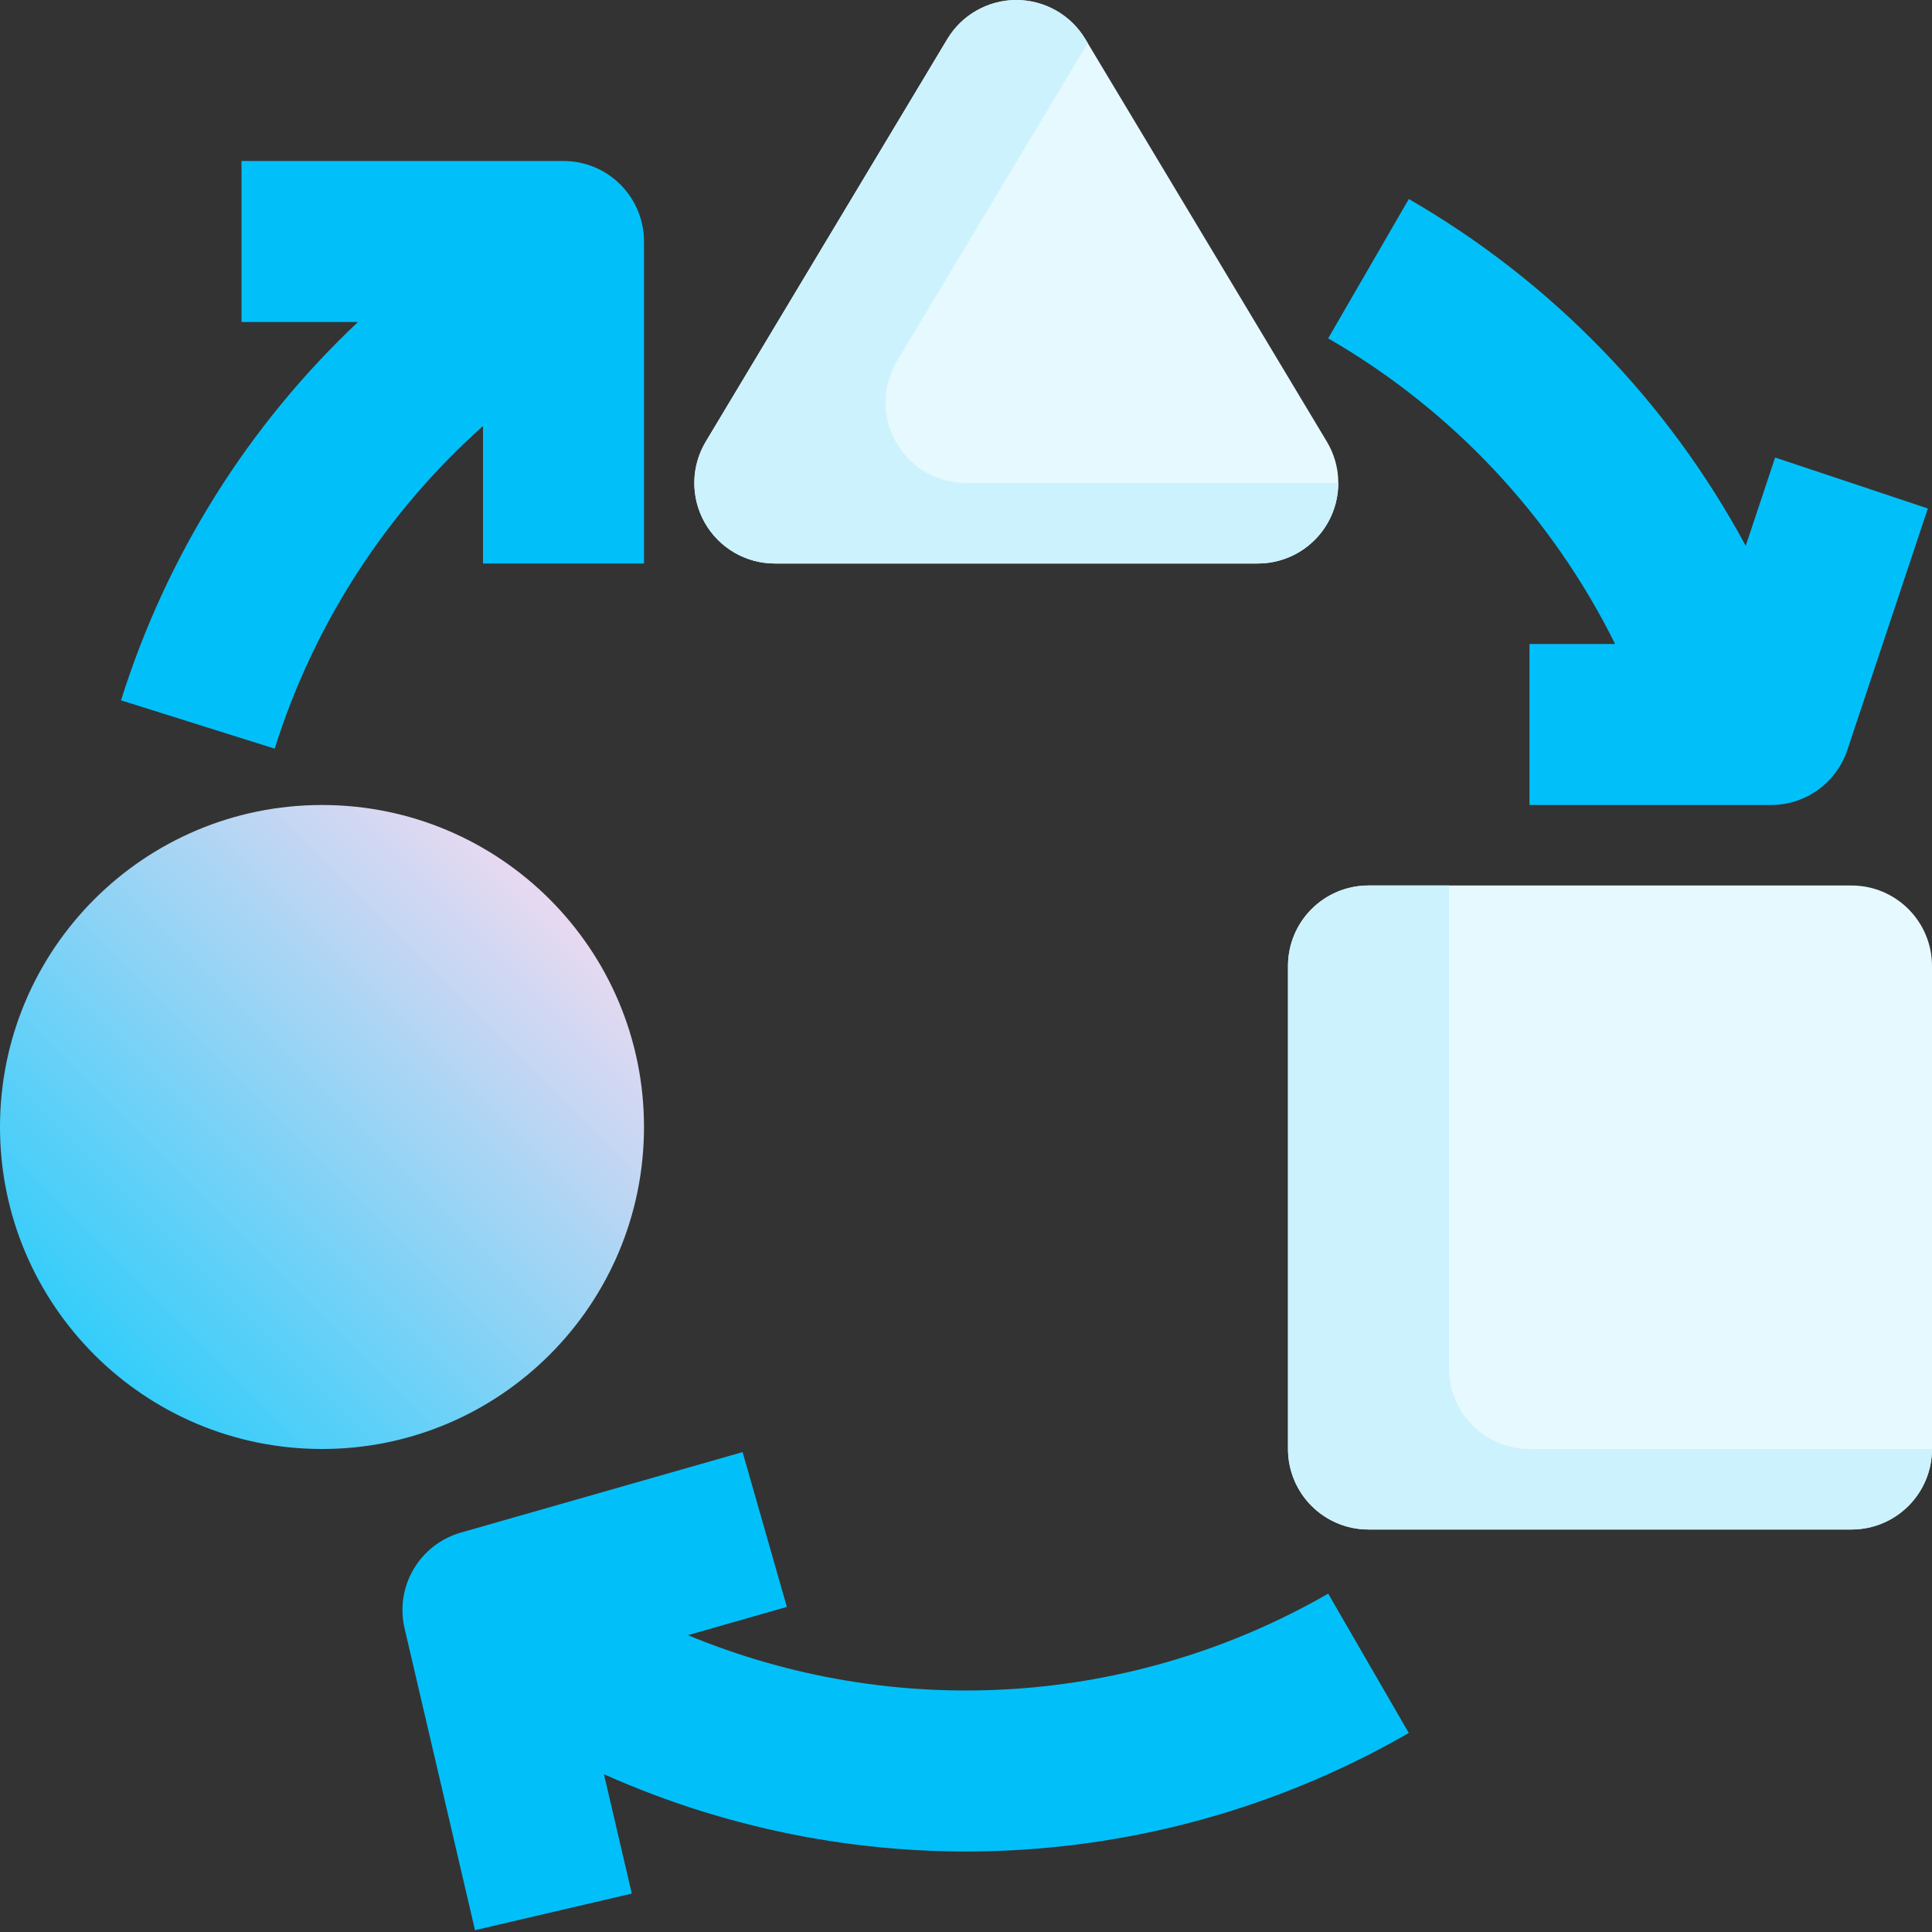 <svg width="60" height="60" viewBox="0 0 60 60" fill="none" xmlns="http://www.w3.org/2000/svg">
<rect x="0" y="0" width="60" height="60" fill="#333333" stroke="none"/>
<path d="M10 45C15.523 45 20 40.523 20 35C20 29.477 15.523 25 10 25C4.477 25 0 29.477 0 35C0 40.523 4.477 45 10 45Z" fill="url(#paint0_linear)"/>
<path d="M57.5 27.5H42.5C41.119 27.5 40 28.619 40 30V45C40 46.381 41.119 47.5 42.5 47.5H57.5C58.881 47.5 60 46.381 60 45V30C60 28.619 58.881 27.5 57.5 27.5Z" fill="#E6F9FE"/>
<path d="M45 42.5V27.5H42.5C41.837 27.5 41.201 27.763 40.732 28.232C40.263 28.701 40 29.337 40 30V45C40 45.663 40.263 46.299 40.732 46.768C41.201 47.237 41.837 47.5 42.5 47.5H57.5C58.163 47.5 58.799 47.237 59.268 46.768C59.737 46.299 60 45.663 60 45H47.5C46.837 45 46.201 44.737 45.732 44.268C45.263 43.799 45 43.163 45 42.5Z" fill="#CCF2FE"/>
<path d="M41.206 13.714L33.706 1.214C33.484 0.844 33.17 0.537 32.794 0.325C32.419 0.112 31.994 0 31.562 0C31.131 0 30.706 0.112 30.331 0.325C29.955 0.537 29.641 0.844 29.419 1.214L21.919 13.714C21.691 14.093 21.568 14.526 21.563 14.969C21.557 15.411 21.669 15.847 21.887 16.232C22.105 16.617 22.421 16.937 22.803 17.16C23.186 17.383 23.62 17.5 24.062 17.5H39.062C39.505 17.5 39.939 17.383 40.322 17.16C40.704 16.937 41.02 16.617 41.238 16.232C41.456 15.847 41.568 15.411 41.562 14.969C41.557 14.526 41.434 14.093 41.206 13.714V13.714Z" fill="#E6F9FE"/>
<path d="M30 15C29.558 15 29.123 14.883 28.741 14.66C28.359 14.437 28.043 14.117 27.825 13.732C27.607 13.347 27.495 12.911 27.5 12.469C27.506 12.026 27.629 11.593 27.856 11.214L33.781 1.339L33.706 1.214C33.484 0.844 33.17 0.537 32.794 0.325C32.419 0.112 31.994 0 31.562 0C31.131 0 30.706 0.112 30.331 0.325C29.955 0.537 29.641 0.844 29.419 1.214L21.919 13.714C21.691 14.093 21.568 14.526 21.563 14.969C21.557 15.411 21.669 15.847 21.887 16.232C22.105 16.617 22.421 16.937 22.803 17.16C23.186 17.383 23.62 17.5 24.062 17.5H39.062C39.391 17.5 39.716 17.436 40.019 17.31C40.323 17.185 40.598 17 40.83 16.768C41.062 16.536 41.246 16.26 41.371 15.957C41.497 15.653 41.561 15.328 41.561 15H30Z" fill="#CCF2FE"/>
<path d="M55.128 14.209L54.215 16.951C51.794 12.459 48.171 8.73 43.752 6.181L41.248 10.508C45.089 12.725 48.189 16.027 50.159 20H47.5V25H55C55.525 25 56.036 24.835 56.462 24.528C56.887 24.221 57.206 23.788 57.371 23.291L59.871 15.791L55.128 14.209Z" fill="#01C0F9"/>
<path d="M43.752 53.82L41.248 49.492C38.254 51.216 34.904 52.229 31.457 52.453C28.009 52.676 24.556 52.105 21.365 50.782L24.437 49.904L23.062 45.096L14.312 47.596C13.695 47.773 13.169 48.179 12.844 48.733C12.518 49.286 12.418 49.943 12.564 50.568L14.752 59.943L19.621 58.807L18.756 55.1C22.727 56.877 27.063 57.686 31.407 57.464C35.752 57.241 39.982 55.992 43.751 53.819L43.752 53.82Z" fill="#01C0F9"/>
<path d="M17.5 5H7.5V10H11.117C7.698 13.222 5.165 17.268 3.759 21.75L8.531 23.25C9.744 19.387 11.979 15.925 15 13.231V17.5H20V7.5C20 6.837 19.737 6.201 19.268 5.732C18.799 5.263 18.163 5 17.5 5V5Z" fill="#01C0F9"/>
<defs>
<linearGradient id="paint0_linear" x1="2.932" y1="42.068" x2="17.068" y2="27.932" gradientUnits="userSpaceOnUse">
<stop stop-color="#34CDFA"/>
<stop offset="1" stop-color="#E8D9F1"/>
</linearGradient>
</defs>
</svg>
